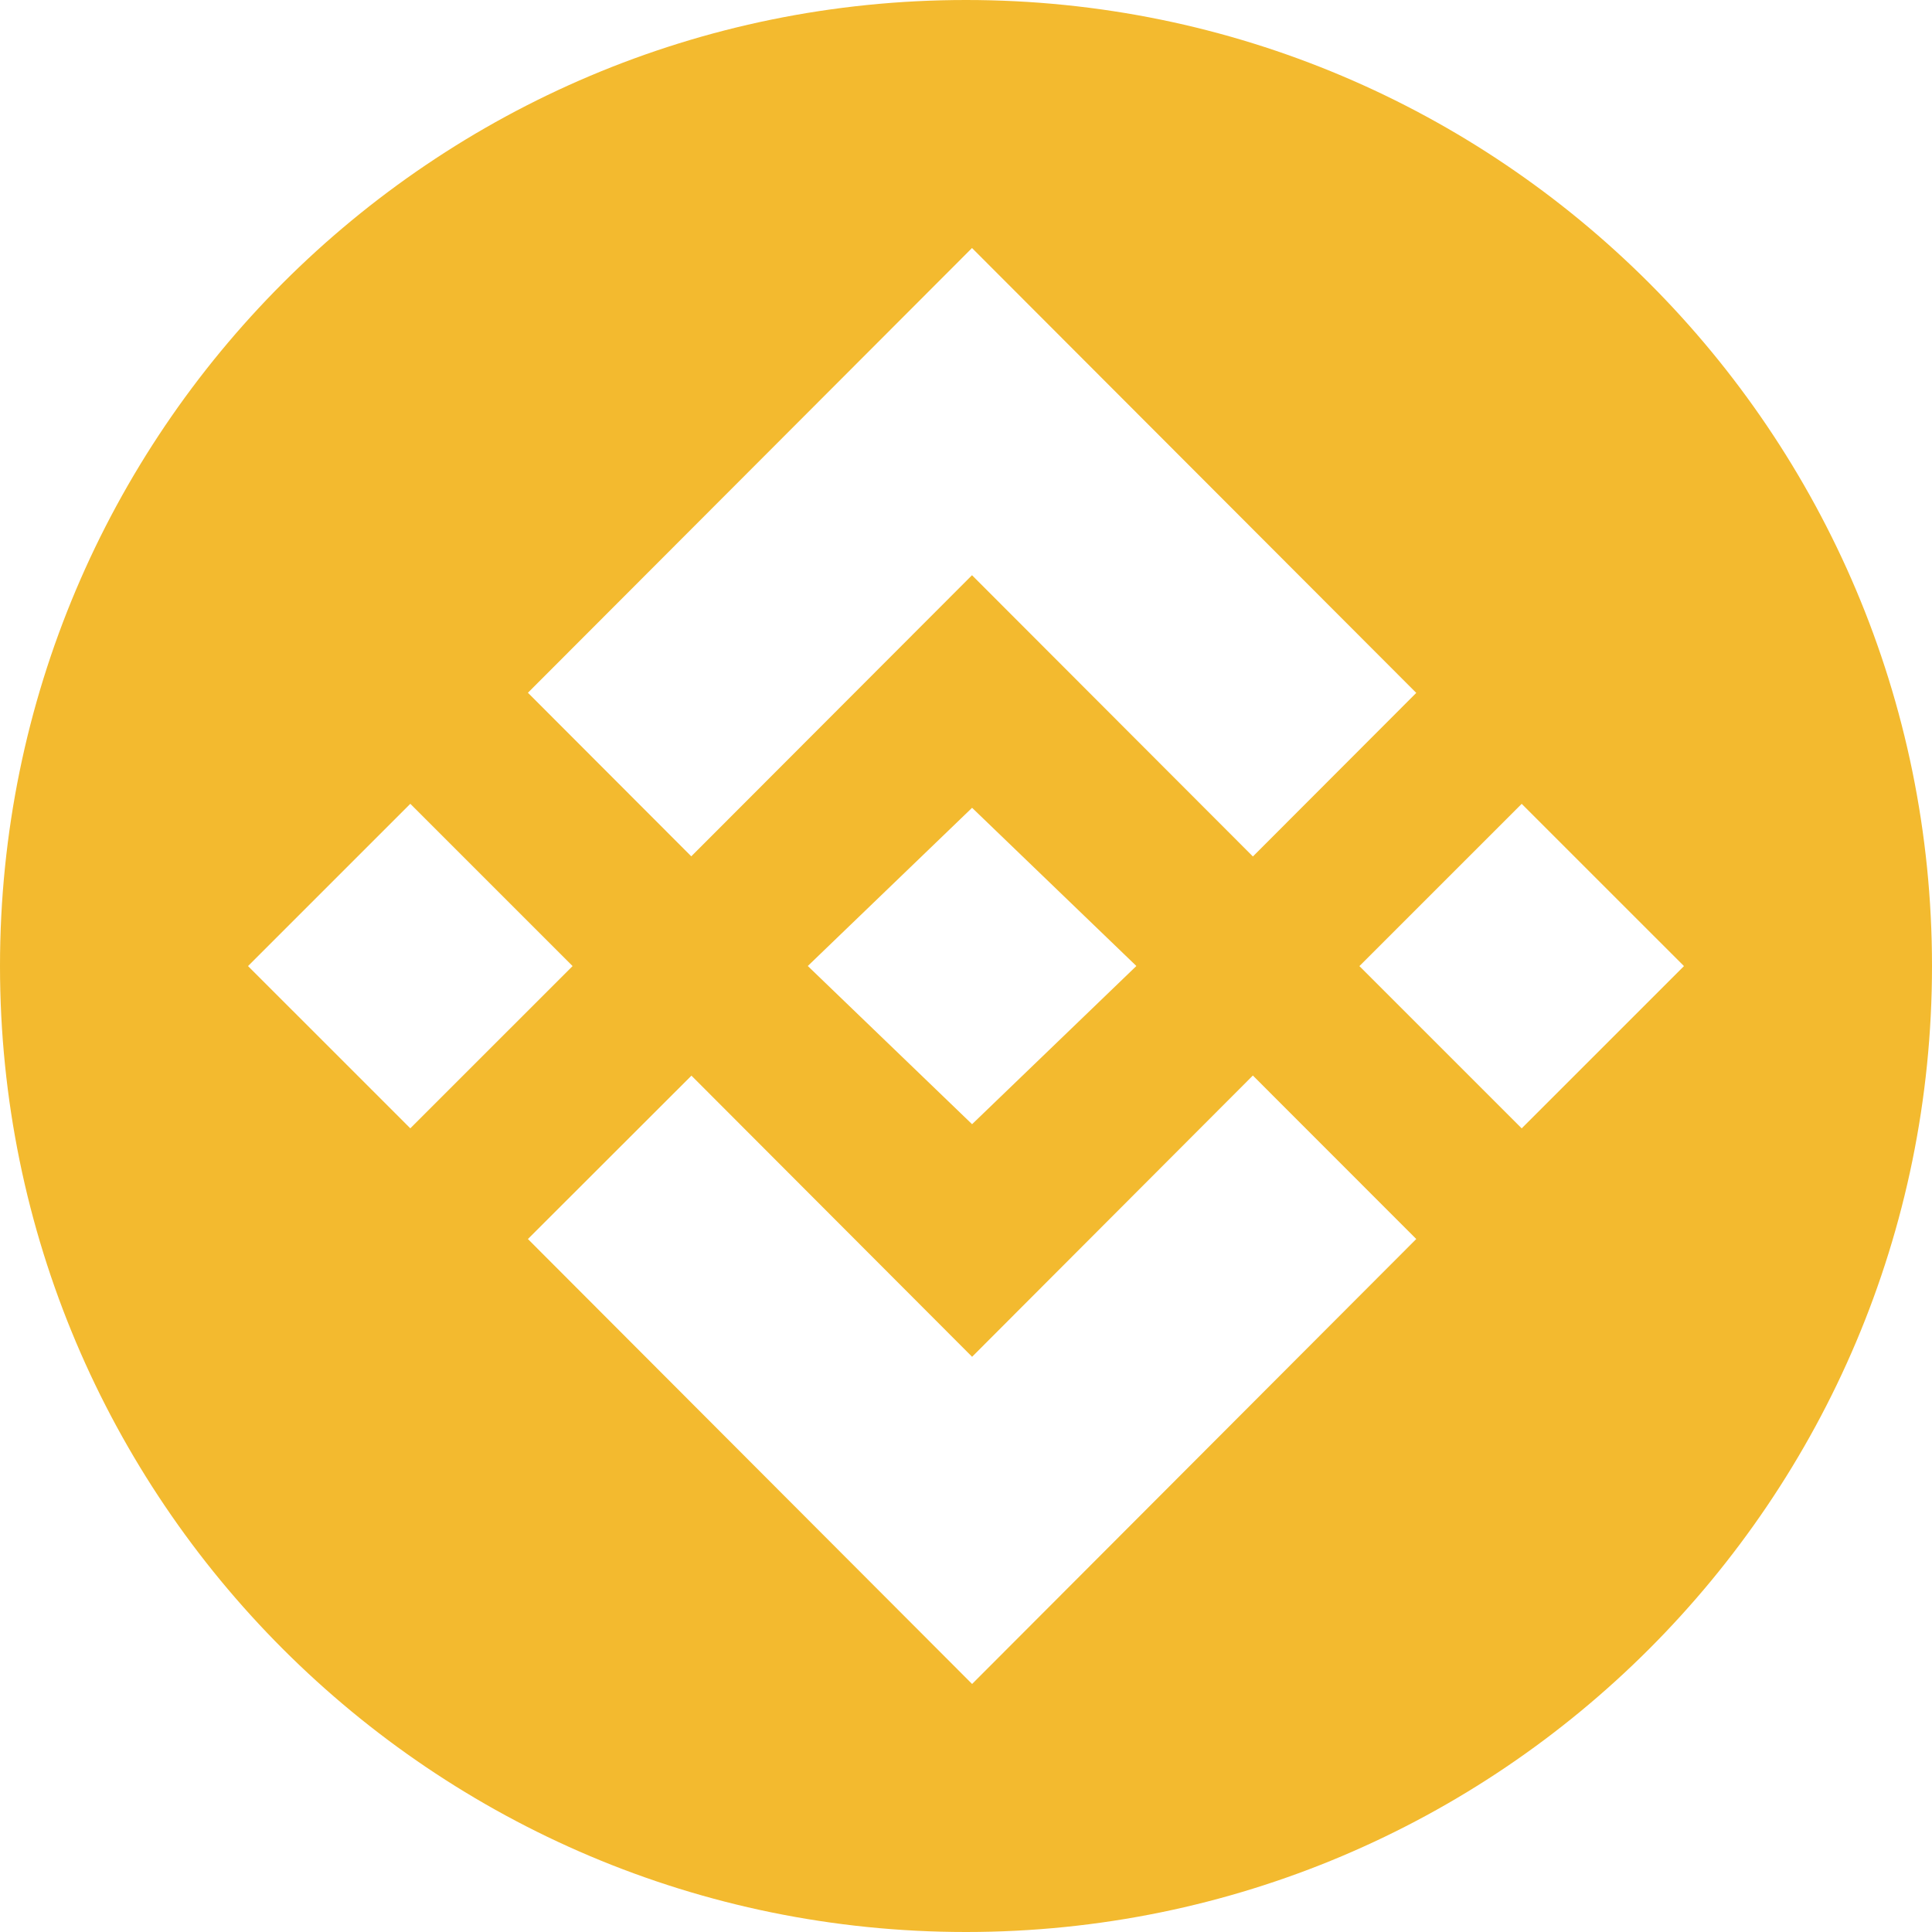 <svg width="148" height="148" viewBox="0 0 148 148" fill="none" xmlns="http://www.w3.org/2000/svg">
<path fill-rule="evenodd" clip-rule="evenodd" d="M74 148C114.869 148 148 114.869 148 74C148 33.131 114.869 0 74 0C33.131 0 0 33.131 0 74C0 114.869 33.131 148 74 148ZM74.46 44.064L52.955 65.599L40.441 53.068L74.46 19L108.492 53.079L95.978 65.61L74.46 44.064ZM31.432 61.575L43.863 74.005L31.431 86.435L19 74.005L31.432 61.575ZM52.968 82.4L74.467 103.936L95.975 82.39L108.492 94.914L108.485 94.921L74.467 129L40.458 94.933L40.441 94.915L52.968 82.4ZM129 74.007L116.568 86.437L104.137 74.008L116.569 61.578L129 74.007ZM87.04 73.994H87.045L74.466 61.881L65.17 70.833H65.169L64.102 71.861L61.899 73.983L61.881 74L61.899 74.017L74.466 86.119L87.045 74.006L87.051 74L87.04 73.994Z" fill="#F3BA2F"/>
</svg>